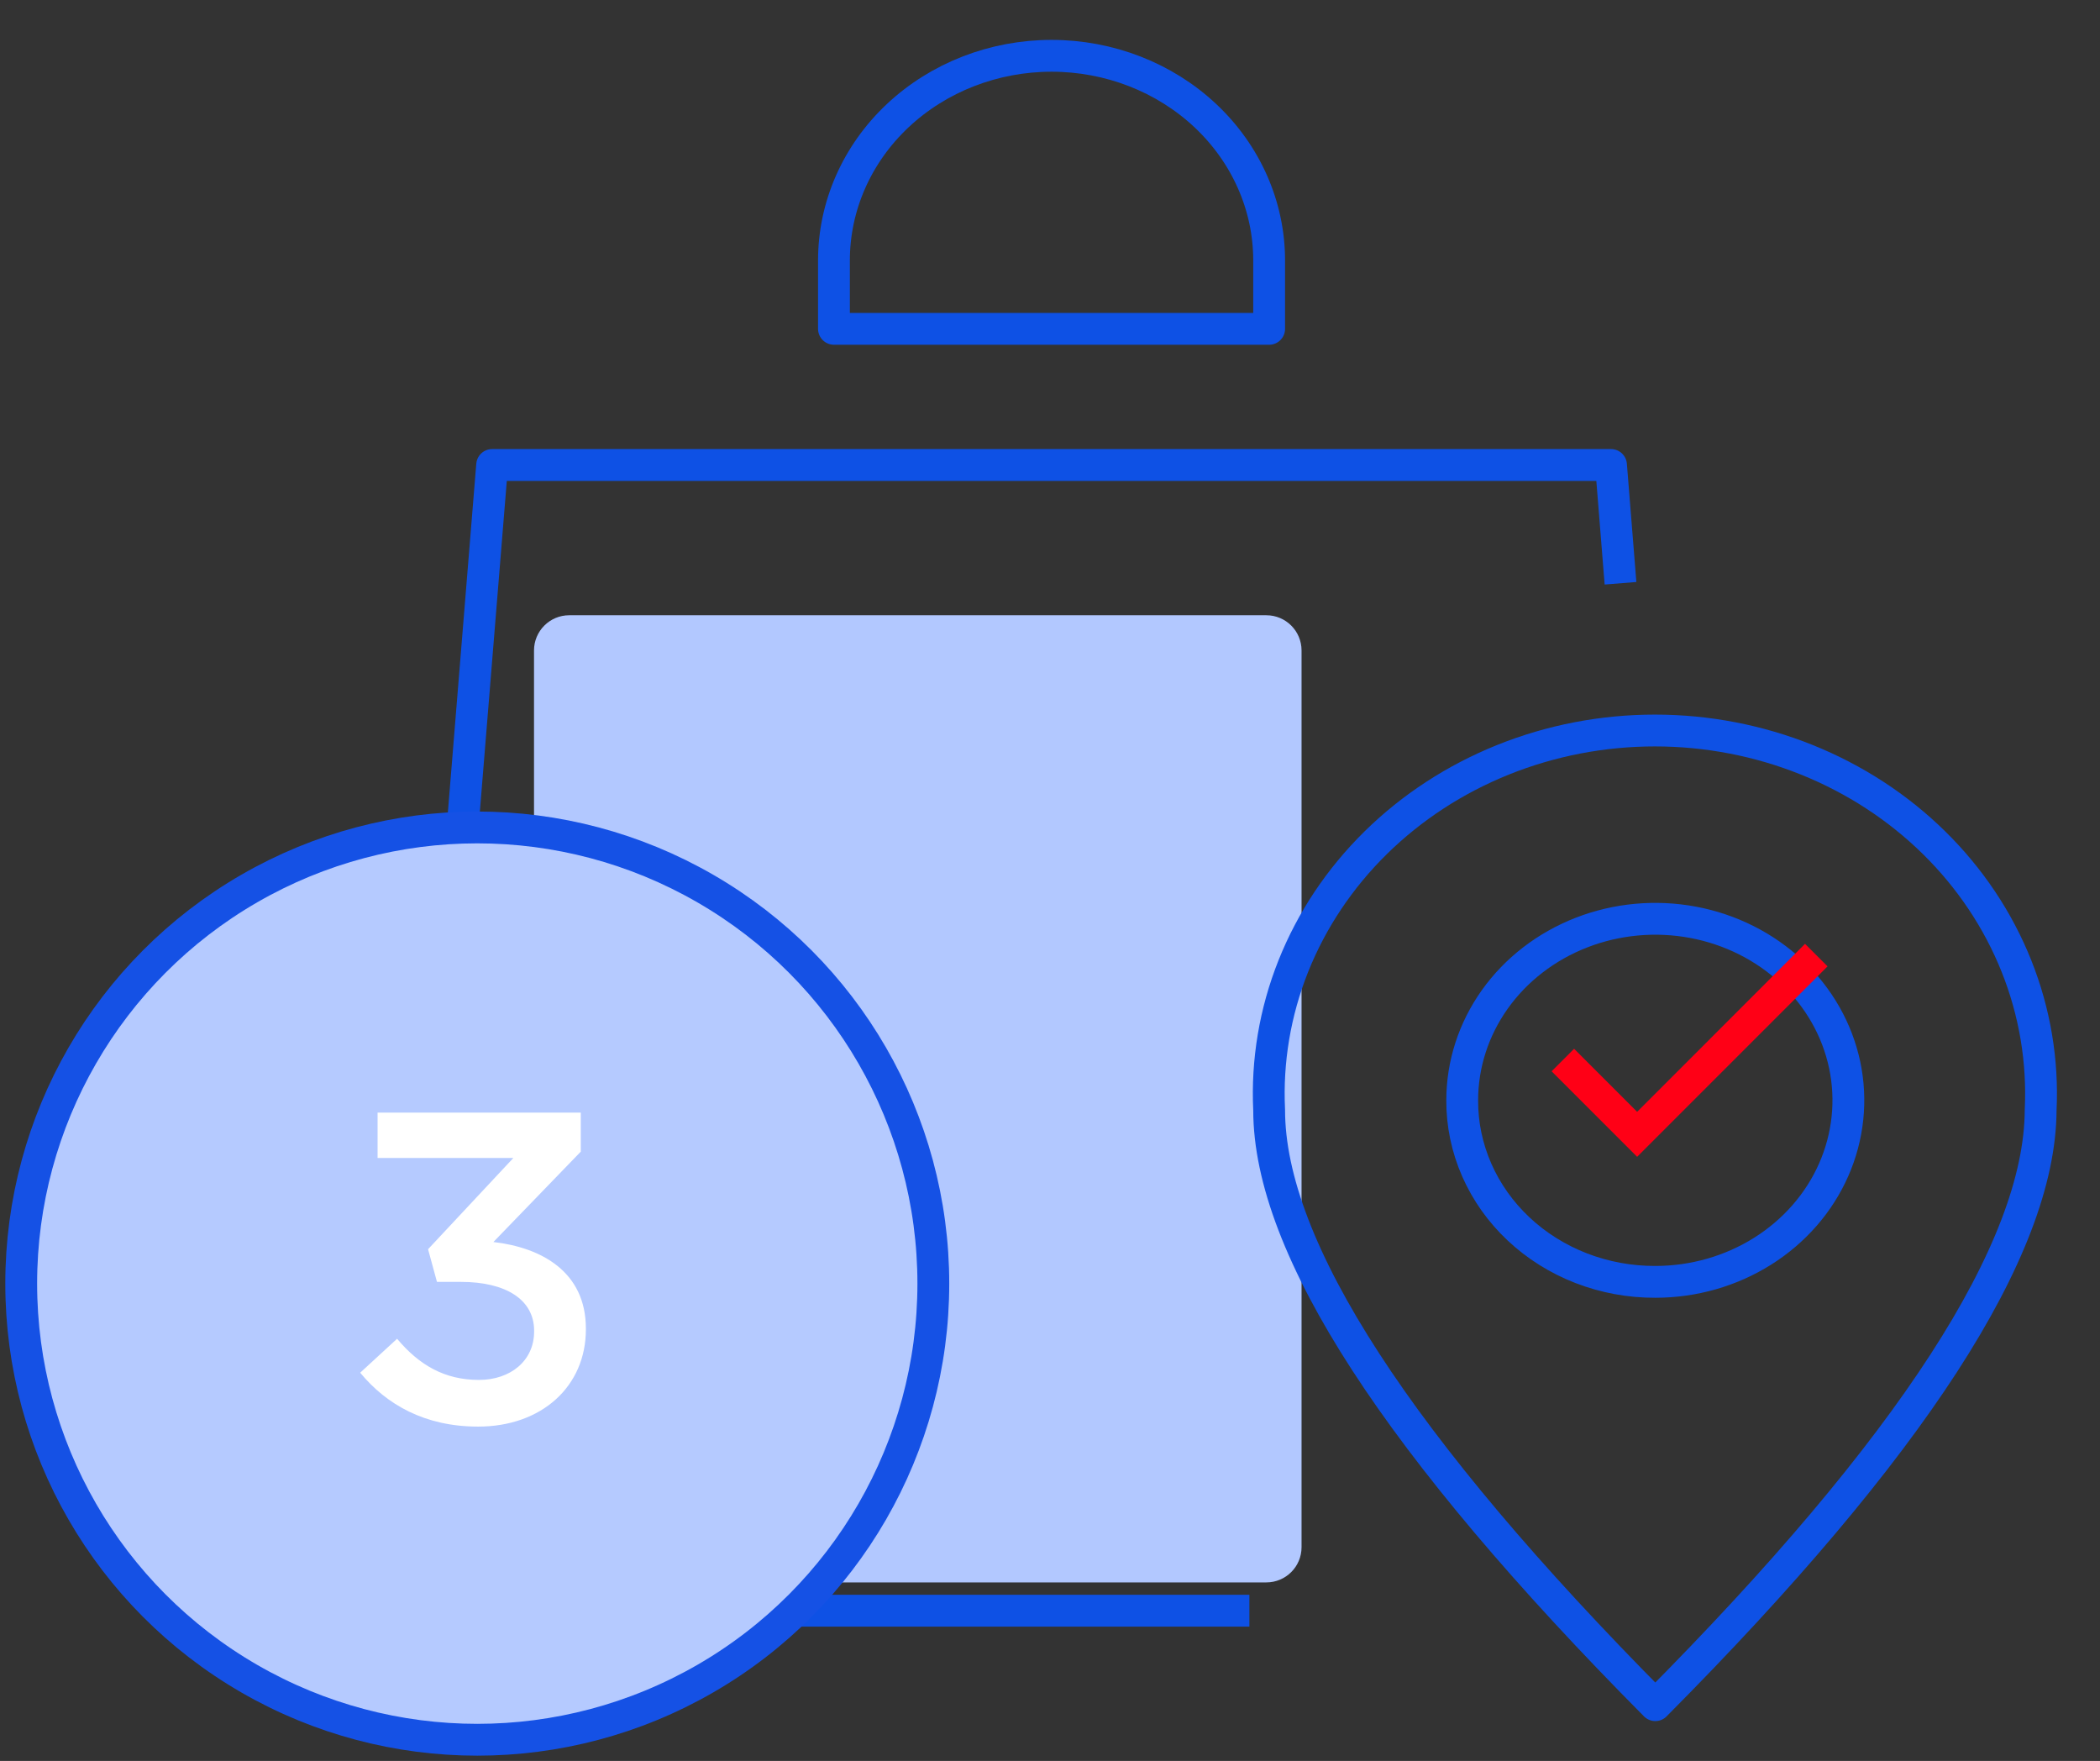 <svg width="99" height="83" viewBox="0 0 99 83" fill="none" xmlns="http://www.w3.org/2000/svg">
<rect x="0" y="0" width="99" height="83" fill="#333333" stroke="none"/>
<path d="M58.9 75.917H18.799L23.201 21.916H75.948L76.395 27.491" stroke="#0E51E5" stroke-width="1.5" stroke-linejoin="round"/>
<path d="M59.699 28.999H26.835C25.918 28.999 25.175 29.742 25.175 30.659V72.924C25.175 73.841 25.918 74.584 26.835 74.584H59.699C60.616 74.584 61.359 73.841 61.359 72.924V30.659C61.359 29.742 60.616 28.999 59.699 28.999Z" fill="#B2C8FF"/>
<path d="M59.831 15.499V12.273C59.831 9.715 58.75 7.263 56.827 5.454C54.903 3.646 52.294 2.63 49.573 2.63C46.852 2.63 44.243 3.646 42.319 5.454C40.395 7.263 39.315 9.715 39.315 12.273V15.499H59.831ZM78.035 80.37C90.122 68.214 96.177 58.863 96.202 52.318C96.313 50.008 95.926 47.7 95.062 45.535C94.198 43.37 92.877 41.392 91.177 39.72C89.477 38.048 87.435 36.718 85.173 35.809C82.911 34.9 80.477 34.431 78.017 34.431C75.557 34.431 73.122 34.9 70.86 35.809C68.599 36.718 66.556 38.048 64.856 39.72C63.157 41.392 61.835 43.37 60.971 45.535C60.108 47.7 59.72 50.008 59.831 52.318C59.831 58.793 65.899 68.144 78.035 80.37ZM78.035 60.418C79.836 60.418 81.595 59.916 83.092 58.976C84.589 58.036 85.756 56.7 86.445 55.136C87.133 53.573 87.314 51.852 86.963 50.193C86.611 48.533 85.744 47.008 84.472 45.812C83.198 44.615 81.577 43.8 79.811 43.47C78.045 43.14 76.215 43.309 74.552 43.957C72.889 44.605 71.467 45.701 70.467 47.108C69.467 48.515 68.933 50.169 68.933 51.862C68.928 52.987 69.16 54.101 69.616 55.141C70.072 56.182 70.742 57.127 71.588 57.922C72.434 58.718 73.44 59.347 74.546 59.776C75.653 60.204 76.839 60.422 78.035 60.418V60.418Z" stroke="#0E51E5" stroke-width="1.5" stroke-linejoin="round"/>
<path d="M73.678 49.963L77.179 53.464L85.625 45.017" stroke="#FF0016" stroke-width="1.5"/>
<circle cx="22.5" cy="60.5" r="21.5" fill="#B5CAFF" stroke="#1551E5" stroke-width="1.5"/>
<path d="M22.54 67.24C25.54 67.24 27.62 65.34 27.62 62.66V62.62C27.62 59.94 25.52 58.8 23.26 58.54L27.38 54.28V52.44H17.8V54.58H24.2L20.18 58.88L20.6 60.42H21.74C23.82 60.42 25.18 61.24 25.18 62.72V62.76C25.18 64.14 24.06 65.04 22.58 65.04C20.96 65.04 19.76 64.34 18.72 63.1L16.98 64.7C18.22 66.2 20.02 67.24 22.54 67.24Z" fill="white"/>
</svg>
